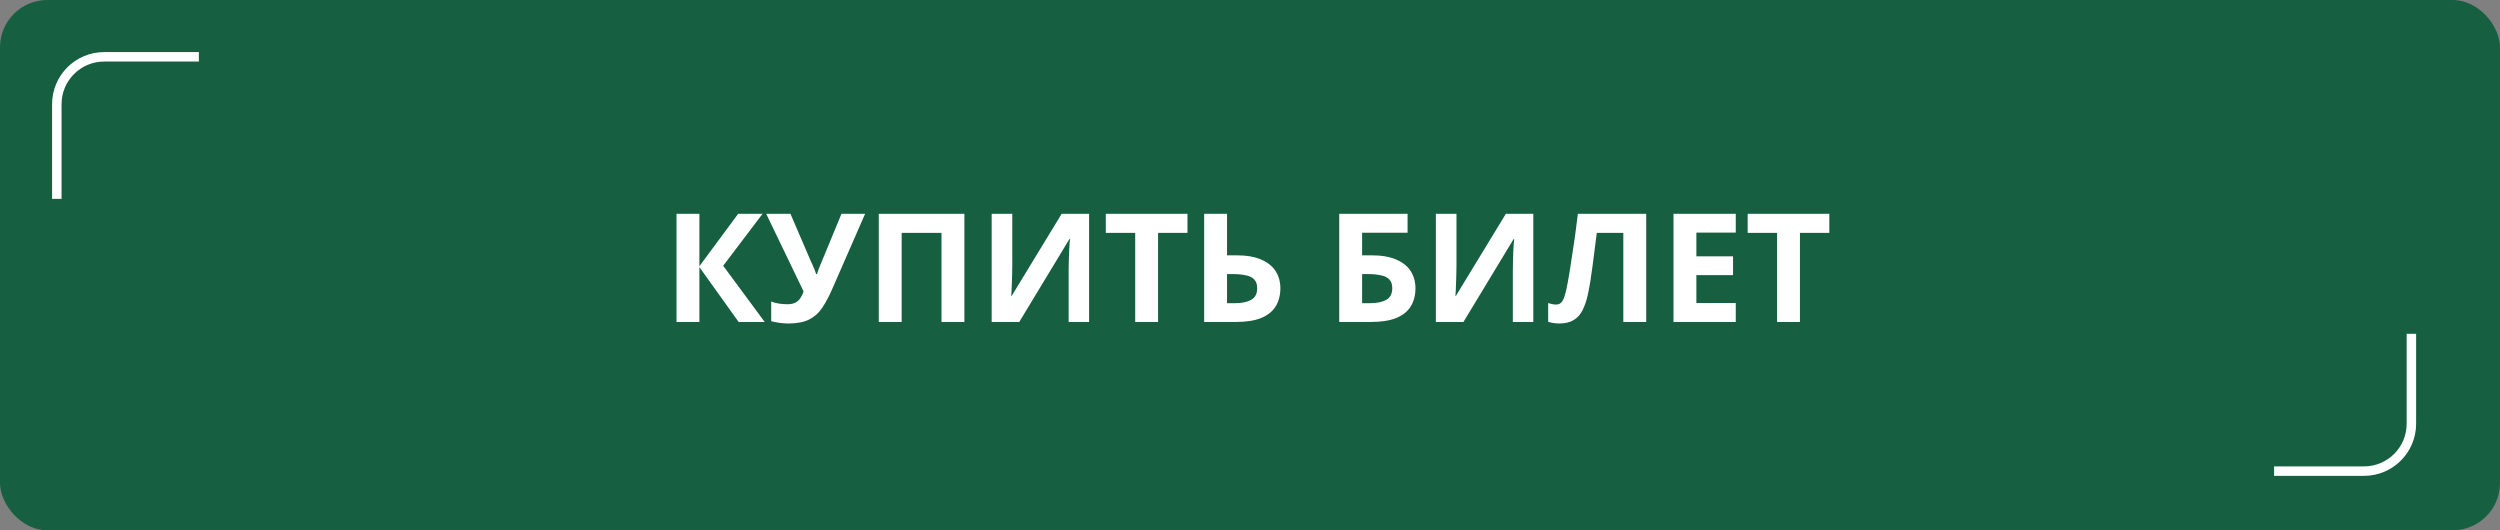 <?xml version="1.0" encoding="UTF-8"?> <svg xmlns="http://www.w3.org/2000/svg" width="264" height="56" viewBox="0 0 264 56" fill="none"><rect x="0" y="0" width="264" height="56" fill="#808080" stroke="none"/><rect width="264" height="56" rx="5" fill="#165F41"></rect><path d="M80.752 34H78L73.856 28.208V34H71.44V22.576H73.856V28.112L77.952 22.576H80.528L76.368 28.064L80.752 34ZM87.822 30.656C87.502 31.381 87.161 32.011 86.798 32.544C86.446 33.067 85.993 33.467 85.438 33.744C84.883 34.021 84.158 34.16 83.262 34.16C82.985 34.16 82.681 34.139 82.35 34.096C82.019 34.053 81.715 33.995 81.438 33.92V31.84C81.694 31.947 81.977 32.021 82.286 32.064C82.595 32.107 82.883 32.128 83.15 32.128C83.502 32.128 83.785 32.069 83.998 31.952C84.222 31.835 84.398 31.675 84.526 31.472C84.665 31.259 84.777 31.029 84.862 30.784L80.91 22.576H83.47L85.598 27.52C85.651 27.627 85.715 27.765 85.79 27.936C85.865 28.107 85.939 28.283 86.014 28.464C86.089 28.645 86.147 28.805 86.19 28.944H86.27C86.313 28.816 86.366 28.661 86.43 28.48C86.505 28.288 86.579 28.096 86.654 27.904C86.739 27.701 86.814 27.525 86.878 27.376L88.862 22.576H91.358L87.822 30.656ZM92.799 34V22.576H101.839V34H99.423V24.592H95.215V34H92.799ZM104.721 22.576H106.897V28.096C106.897 28.363 106.892 28.661 106.881 28.992C106.871 29.323 106.86 29.648 106.849 29.968C106.839 30.277 106.828 30.549 106.817 30.784C106.807 31.008 106.796 31.163 106.785 31.248H106.833L112.113 22.576H115.009V34H112.849V28.512C112.849 28.224 112.855 27.909 112.865 27.568C112.876 27.216 112.887 26.88 112.897 26.56C112.919 26.24 112.935 25.963 112.945 25.728C112.967 25.483 112.983 25.323 112.993 25.248H112.929L107.633 34H104.721V22.576ZM122.293 34H119.877V24.592H116.773V22.576H125.397V24.592H122.293V34ZM127.159 34V22.576H129.575V26.96H130.535C131.612 26.96 132.492 27.109 133.175 27.408C133.868 27.707 134.38 28.117 134.711 28.64C135.041 29.163 135.207 29.76 135.207 30.432C135.207 31.179 135.041 31.819 134.711 32.352C134.38 32.885 133.868 33.296 133.175 33.584C132.481 33.861 131.585 34 130.487 34H127.159ZM130.391 32.016C131.127 32.016 131.703 31.899 132.119 31.664C132.545 31.429 132.759 31.019 132.759 30.432C132.759 30.027 132.652 29.717 132.439 29.504C132.236 29.291 131.943 29.147 131.559 29.072C131.185 28.987 130.732 28.944 130.199 28.944H129.575V32.016H130.391ZM141.424 34V22.576H148.64V24.576H143.84V26.96H144.8C145.878 26.96 146.758 27.109 147.44 27.408C148.134 27.707 148.646 28.117 148.976 28.64C149.307 29.163 149.472 29.76 149.472 30.432C149.472 31.179 149.307 31.819 148.976 32.352C148.646 32.885 148.134 33.296 147.44 33.584C146.747 33.861 145.851 34 144.752 34H141.424ZM144.656 32.016C145.392 32.016 145.968 31.899 146.384 31.664C146.811 31.429 147.024 31.019 147.024 30.432C147.024 30.027 146.918 29.717 146.704 29.504C146.502 29.291 146.208 29.147 145.824 29.072C145.451 28.987 144.998 28.944 144.464 28.944H143.84V32.016H144.656ZM151.628 22.576H153.804V28.096C153.804 28.363 153.798 28.661 153.788 28.992C153.777 29.323 153.766 29.648 153.756 29.968C153.745 30.277 153.734 30.549 153.724 30.784C153.713 31.008 153.702 31.163 153.692 31.248H153.74L159.02 22.576H161.916V34H159.756V28.512C159.756 28.224 159.761 27.909 159.772 27.568C159.782 27.216 159.793 26.88 159.804 26.56C159.825 26.24 159.841 25.963 159.852 25.728C159.873 25.483 159.889 25.323 159.9 25.248H159.836L154.54 34H151.628V22.576ZM173.839 34H171.423V24.592H168.623C168.559 25.083 168.49 25.616 168.415 26.192C168.351 26.768 168.277 27.355 168.191 27.952C168.117 28.539 168.037 29.099 167.951 29.632C167.866 30.155 167.781 30.619 167.695 31.024C167.557 31.685 167.37 32.251 167.135 32.72C166.911 33.189 166.597 33.547 166.191 33.792C165.797 34.037 165.279 34.16 164.639 34.16C164.426 34.16 164.223 34.144 164.031 34.112C163.839 34.08 163.658 34.037 163.487 33.984V32C163.626 32.043 163.759 32.08 163.887 32.112C164.026 32.144 164.175 32.16 164.335 32.16C164.549 32.16 164.725 32.091 164.863 31.952C165.002 31.813 165.125 31.579 165.231 31.248C165.338 30.907 165.445 30.437 165.551 29.84C165.605 29.584 165.669 29.221 165.743 28.752C165.818 28.272 165.903 27.712 165.999 27.072C166.106 26.421 166.213 25.717 166.319 24.96C166.426 24.192 166.527 23.397 166.623 22.576H173.839V34ZM183.297 34H176.721V22.576H183.297V24.56H179.137V27.072H183.009V29.056H179.137V32H183.297V34ZM190.074 34H187.658V24.592H184.554V22.576H193.178V24.592H190.074V34Z" fill="white"></path><path d="M6 21V11C6 8.239 8.239 6 11 6H21" stroke="white"></path><path d="M254.643 35.251L254.643 44.75C254.643 47.511 252.404 49.75 249.643 49.75L240.144 49.75" stroke="white"></path></svg> 